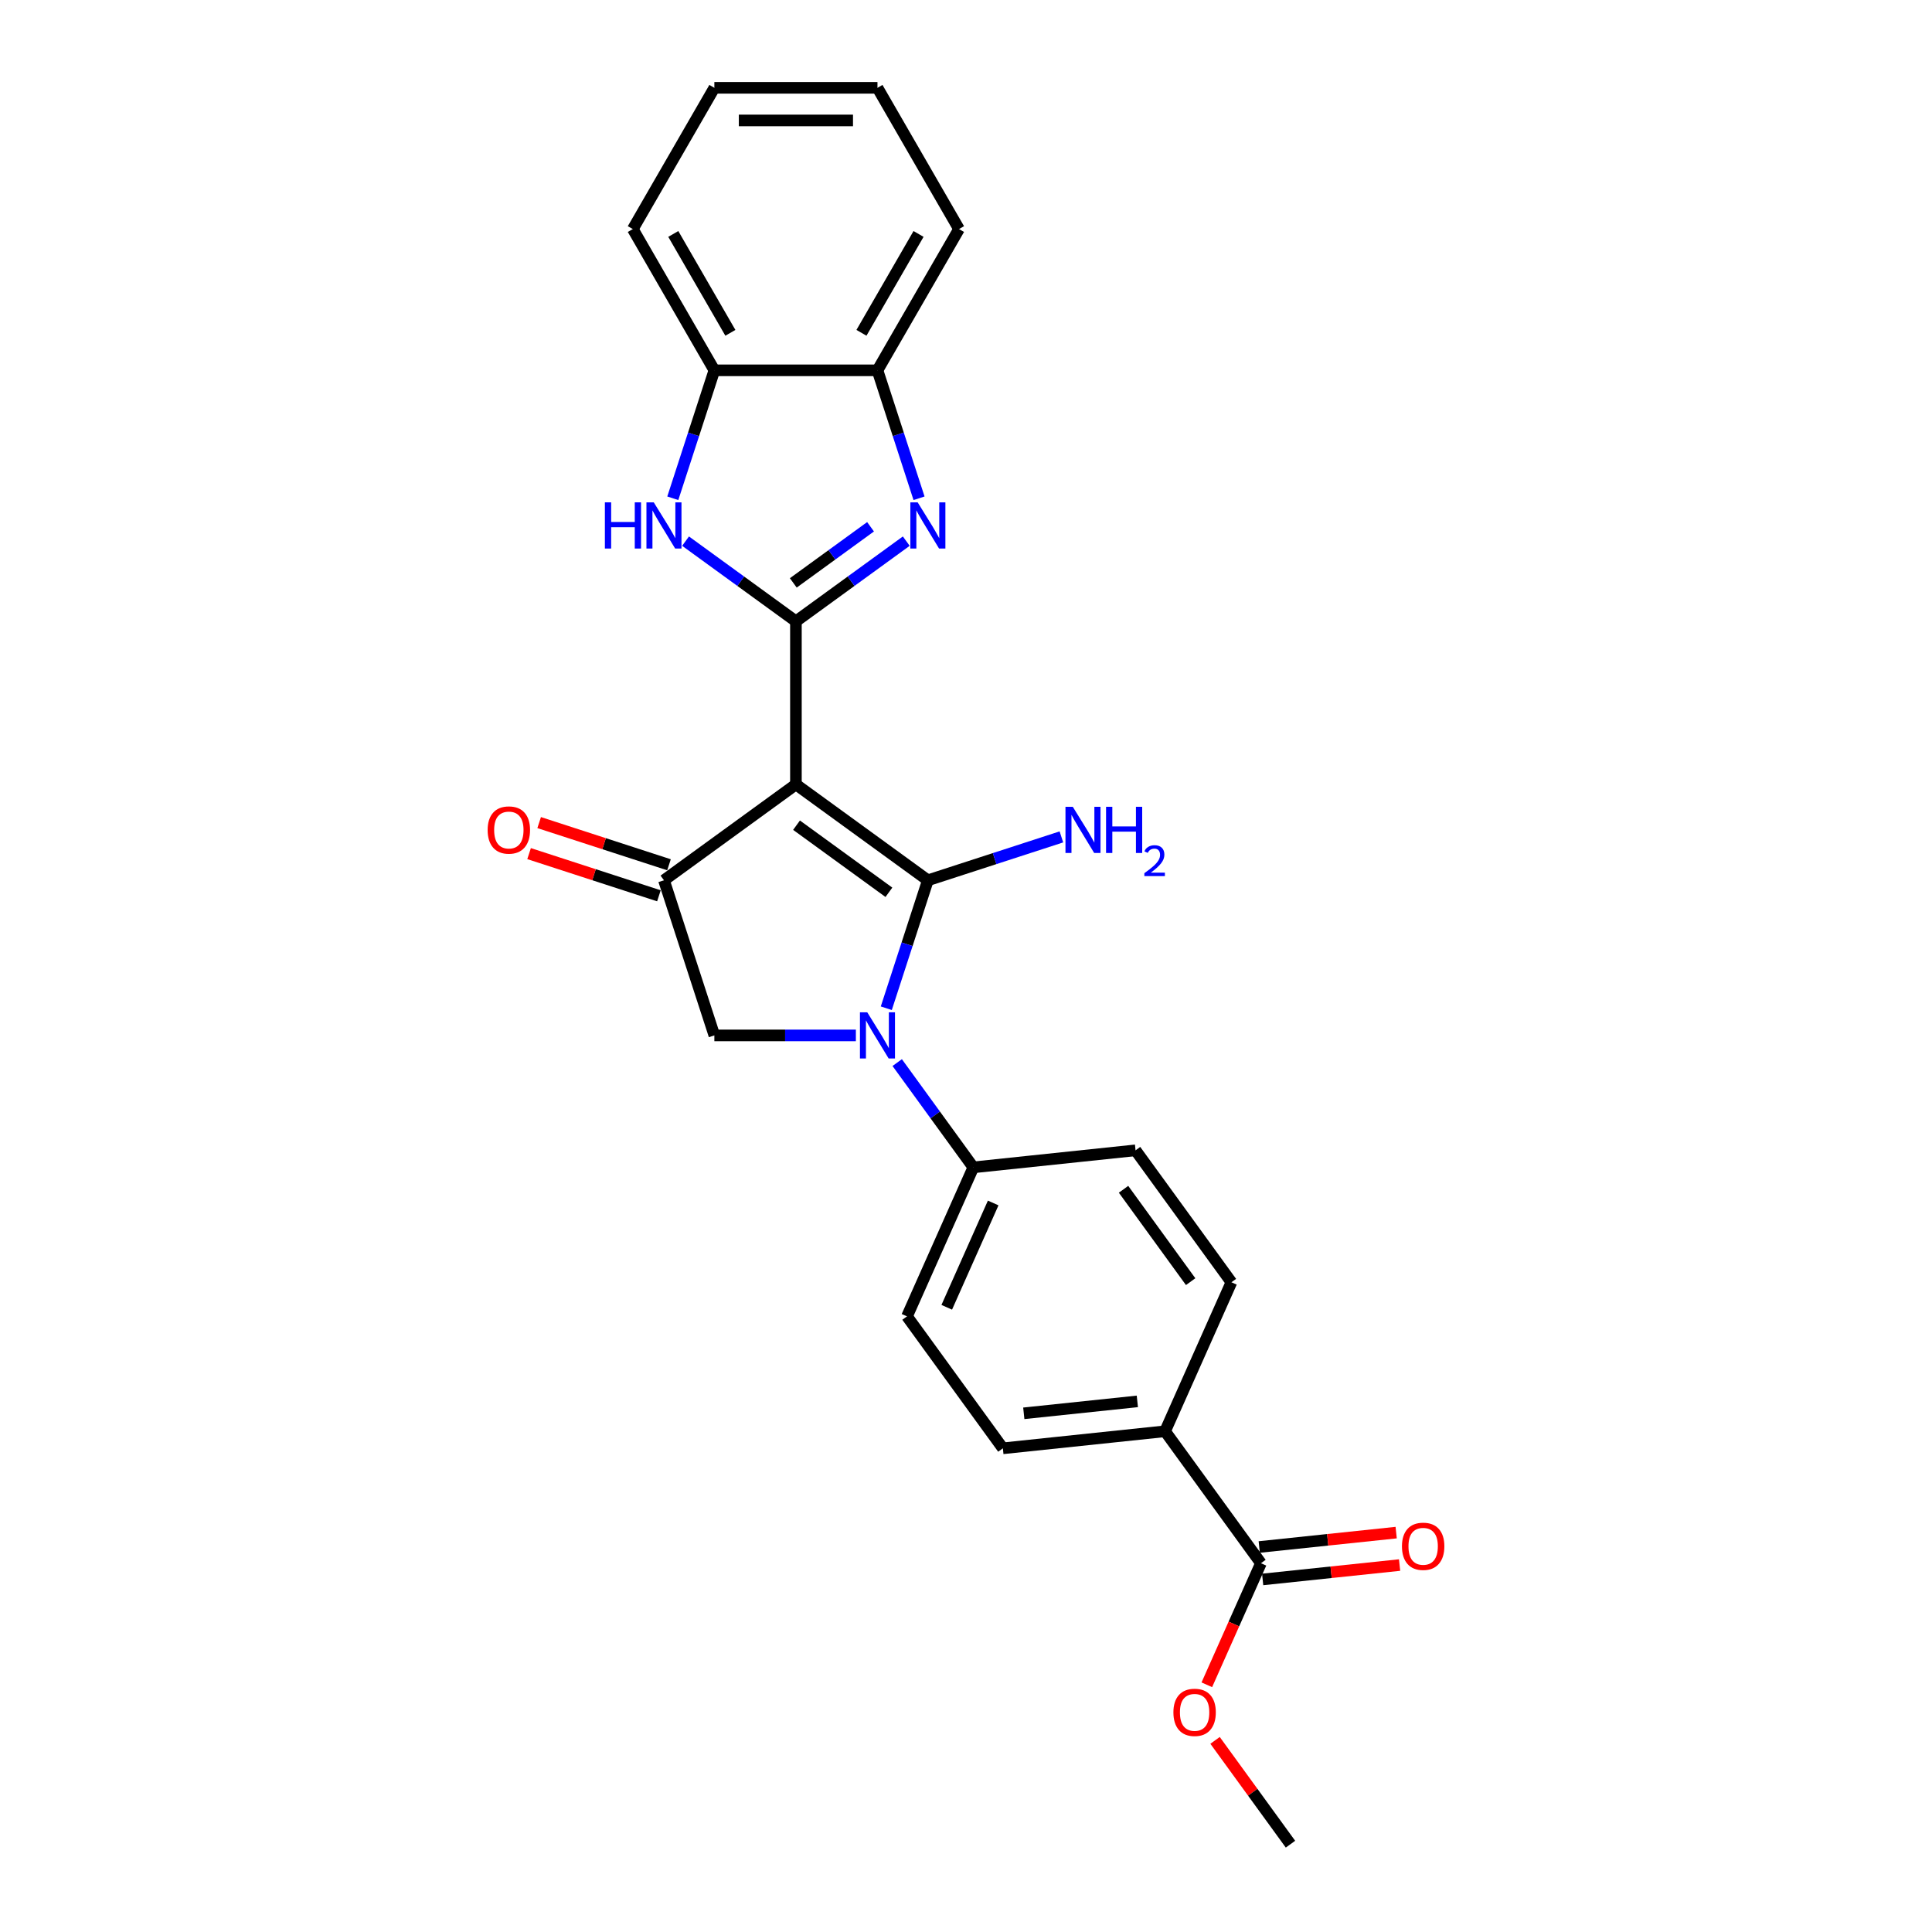<?xml version='1.0' encoding='iso-8859-1'?>
<svg version='1.1' baseProfile='full'
              xmlns='http://www.w3.org/2000/svg'
                      xmlns:rdkit='http://www.rdkit.org/xml'
                      xmlns:xlink='http://www.w3.org/1999/xlink'
                  xml:space='preserve'
width='1000px' height='1000px' viewBox='0 0 1000 1000'>
<!-- END OF HEADER -->
<rect style='opacity:1.0;fill:#FFFFFF;stroke:none' width='1000' height='1000' x='0' y='0'> </rect>
<path class='bond-0' d='M 411.965,406.013 L 480.264,455.636' style='fill:none;fill-rule:evenodd;stroke:#000000;stroke-width:6px;stroke-linecap:butt;stroke-linejoin:miter;stroke-opacity:1' />
<path class='bond-0' d='M 412.285,427.117 L 460.095,461.852' style='fill:none;fill-rule:evenodd;stroke:#000000;stroke-width:6px;stroke-linecap:butt;stroke-linejoin:miter;stroke-opacity:1' />
<path class='bond-1' d='M 411.965,406.013 L 411.965,321.591' style='fill:none;fill-rule:evenodd;stroke:#000000;stroke-width:6px;stroke-linecap:butt;stroke-linejoin:miter;stroke-opacity:1' />
<path class='bond-4' d='M 411.965,406.013 L 343.666,455.636' style='fill:none;fill-rule:evenodd;stroke:#000000;stroke-width:6px;stroke-linecap:butt;stroke-linejoin:miter;stroke-opacity:1' />
<path class='bond-2' d='M 480.264,455.636 L 469.505,488.748' style='fill:none;fill-rule:evenodd;stroke:#000000;stroke-width:6px;stroke-linecap:butt;stroke-linejoin:miter;stroke-opacity:1' />
<path class='bond-2' d='M 469.505,488.748 L 458.746,521.861' style='fill:none;fill-rule:evenodd;stroke:#0000FF;stroke-width:6px;stroke-linecap:butt;stroke-linejoin:miter;stroke-opacity:1' />
<path class='bond-11' d='M 480.264,455.636 L 514.82,444.408' style='fill:none;fill-rule:evenodd;stroke:#000000;stroke-width:6px;stroke-linecap:butt;stroke-linejoin:miter;stroke-opacity:1' />
<path class='bond-11' d='M 514.82,444.408 L 549.377,433.18' style='fill:none;fill-rule:evenodd;stroke:#0000FF;stroke-width:6px;stroke-linecap:butt;stroke-linejoin:miter;stroke-opacity:1' />
<path class='bond-3' d='M 411.965,321.591 L 440.526,300.84' style='fill:none;fill-rule:evenodd;stroke:#000000;stroke-width:6px;stroke-linecap:butt;stroke-linejoin:miter;stroke-opacity:1' />
<path class='bond-3' d='M 440.526,300.84 L 469.086,280.09' style='fill:none;fill-rule:evenodd;stroke:#0000FF;stroke-width:6px;stroke-linecap:butt;stroke-linejoin:miter;stroke-opacity:1' />
<path class='bond-3' d='M 410.609,301.706 L 430.601,287.181' style='fill:none;fill-rule:evenodd;stroke:#000000;stroke-width:6px;stroke-linecap:butt;stroke-linejoin:miter;stroke-opacity:1' />
<path class='bond-3' d='M 430.601,287.181 L 450.594,272.655' style='fill:none;fill-rule:evenodd;stroke:#0000FF;stroke-width:6px;stroke-linecap:butt;stroke-linejoin:miter;stroke-opacity:1' />
<path class='bond-5' d='M 411.965,321.591 L 383.404,300.84' style='fill:none;fill-rule:evenodd;stroke:#000000;stroke-width:6px;stroke-linecap:butt;stroke-linejoin:miter;stroke-opacity:1' />
<path class='bond-5' d='M 383.404,300.84 L 354.843,280.09' style='fill:none;fill-rule:evenodd;stroke:#0000FF;stroke-width:6px;stroke-linecap:butt;stroke-linejoin:miter;stroke-opacity:1' />
<path class='bond-9' d='M 464.395,549.991 L 484.096,577.108' style='fill:none;fill-rule:evenodd;stroke:#0000FF;stroke-width:6px;stroke-linecap:butt;stroke-linejoin:miter;stroke-opacity:1' />
<path class='bond-9' d='M 484.096,577.108 L 503.798,604.225' style='fill:none;fill-rule:evenodd;stroke:#000000;stroke-width:6px;stroke-linecap:butt;stroke-linejoin:miter;stroke-opacity:1' />
<path class='bond-25' d='M 442.998,535.926 L 406.376,535.926' style='fill:none;fill-rule:evenodd;stroke:#0000FF;stroke-width:6px;stroke-linecap:butt;stroke-linejoin:miter;stroke-opacity:1' />
<path class='bond-25' d='M 406.376,535.926 L 369.754,535.926' style='fill:none;fill-rule:evenodd;stroke:#000000;stroke-width:6px;stroke-linecap:butt;stroke-linejoin:miter;stroke-opacity:1' />
<path class='bond-7' d='M 475.694,257.904 L 464.935,224.791' style='fill:none;fill-rule:evenodd;stroke:#0000FF;stroke-width:6px;stroke-linecap:butt;stroke-linejoin:miter;stroke-opacity:1' />
<path class='bond-7' d='M 464.935,224.791 L 454.176,191.678' style='fill:none;fill-rule:evenodd;stroke:#000000;stroke-width:6px;stroke-linecap:butt;stroke-linejoin:miter;stroke-opacity:1' />
<path class='bond-6' d='M 343.666,455.636 L 369.754,535.926' style='fill:none;fill-rule:evenodd;stroke:#000000;stroke-width:6px;stroke-linecap:butt;stroke-linejoin:miter;stroke-opacity:1' />
<path class='bond-13' d='M 346.274,447.607 L 312.672,436.689' style='fill:none;fill-rule:evenodd;stroke:#000000;stroke-width:6px;stroke-linecap:butt;stroke-linejoin:miter;stroke-opacity:1' />
<path class='bond-13' d='M 312.672,436.689 L 279.069,425.77' style='fill:none;fill-rule:evenodd;stroke:#FF0000;stroke-width:6px;stroke-linecap:butt;stroke-linejoin:miter;stroke-opacity:1' />
<path class='bond-13' d='M 341.057,463.665 L 307.454,452.747' style='fill:none;fill-rule:evenodd;stroke:#000000;stroke-width:6px;stroke-linecap:butt;stroke-linejoin:miter;stroke-opacity:1' />
<path class='bond-13' d='M 307.454,452.747 L 273.852,441.828' style='fill:none;fill-rule:evenodd;stroke:#FF0000;stroke-width:6px;stroke-linecap:butt;stroke-linejoin:miter;stroke-opacity:1' />
<path class='bond-8' d='M 348.236,257.904 L 358.995,224.791' style='fill:none;fill-rule:evenodd;stroke:#0000FF;stroke-width:6px;stroke-linecap:butt;stroke-linejoin:miter;stroke-opacity:1' />
<path class='bond-8' d='M 358.995,224.791 L 369.754,191.678' style='fill:none;fill-rule:evenodd;stroke:#000000;stroke-width:6px;stroke-linecap:butt;stroke-linejoin:miter;stroke-opacity:1' />
<path class='bond-20' d='M 454.176,191.678 L 496.387,118.566' style='fill:none;fill-rule:evenodd;stroke:#000000;stroke-width:6px;stroke-linecap:butt;stroke-linejoin:miter;stroke-opacity:1' />
<path class='bond-20' d='M 445.885,172.269 L 475.433,121.091' style='fill:none;fill-rule:evenodd;stroke:#000000;stroke-width:6px;stroke-linecap:butt;stroke-linejoin:miter;stroke-opacity:1' />
<path class='bond-26' d='M 454.176,191.678 L 369.754,191.678' style='fill:none;fill-rule:evenodd;stroke:#000000;stroke-width:6px;stroke-linecap:butt;stroke-linejoin:miter;stroke-opacity:1' />
<path class='bond-21' d='M 369.754,191.678 L 327.542,118.566' style='fill:none;fill-rule:evenodd;stroke:#000000;stroke-width:6px;stroke-linecap:butt;stroke-linejoin:miter;stroke-opacity:1' />
<path class='bond-21' d='M 378.044,172.269 L 348.496,121.091' style='fill:none;fill-rule:evenodd;stroke:#000000;stroke-width:6px;stroke-linecap:butt;stroke-linejoin:miter;stroke-opacity:1' />
<path class='bond-15' d='M 503.798,604.225 L 587.758,595.401' style='fill:none;fill-rule:evenodd;stroke:#000000;stroke-width:6px;stroke-linecap:butt;stroke-linejoin:miter;stroke-opacity:1' />
<path class='bond-16' d='M 503.798,604.225 L 469.461,681.349' style='fill:none;fill-rule:evenodd;stroke:#000000;stroke-width:6px;stroke-linecap:butt;stroke-linejoin:miter;stroke-opacity:1' />
<path class='bond-16' d='M 514.072,622.661 L 490.036,676.648' style='fill:none;fill-rule:evenodd;stroke:#000000;stroke-width:6px;stroke-linecap:butt;stroke-linejoin:miter;stroke-opacity:1' />
<path class='bond-10' d='M 652.665,809.123 L 603.043,740.824' style='fill:none;fill-rule:evenodd;stroke:#000000;stroke-width:6px;stroke-linecap:butt;stroke-linejoin:miter;stroke-opacity:1' />
<path class='bond-14' d='M 653.547,817.519 L 688.985,813.794' style='fill:none;fill-rule:evenodd;stroke:#000000;stroke-width:6px;stroke-linecap:butt;stroke-linejoin:miter;stroke-opacity:1' />
<path class='bond-14' d='M 688.985,813.794 L 724.422,810.069' style='fill:none;fill-rule:evenodd;stroke:#FF0000;stroke-width:6px;stroke-linecap:butt;stroke-linejoin:miter;stroke-opacity:1' />
<path class='bond-14' d='M 651.782,800.727 L 687.22,797.002' style='fill:none;fill-rule:evenodd;stroke:#000000;stroke-width:6px;stroke-linecap:butt;stroke-linejoin:miter;stroke-opacity:1' />
<path class='bond-14' d='M 687.22,797.002 L 722.657,793.277' style='fill:none;fill-rule:evenodd;stroke:#FF0000;stroke-width:6px;stroke-linecap:butt;stroke-linejoin:miter;stroke-opacity:1' />
<path class='bond-19' d='M 652.665,809.123 L 638.657,840.585' style='fill:none;fill-rule:evenodd;stroke:#000000;stroke-width:6px;stroke-linecap:butt;stroke-linejoin:miter;stroke-opacity:1' />
<path class='bond-19' d='M 638.657,840.585 L 624.649,872.046' style='fill:none;fill-rule:evenodd;stroke:#FF0000;stroke-width:6px;stroke-linecap:butt;stroke-linejoin:miter;stroke-opacity:1' />
<path class='bond-12' d='M 603.043,740.824 L 519.083,749.648' style='fill:none;fill-rule:evenodd;stroke:#000000;stroke-width:6px;stroke-linecap:butt;stroke-linejoin:miter;stroke-opacity:1' />
<path class='bond-12' d='M 588.684,725.355 L 529.912,731.532' style='fill:none;fill-rule:evenodd;stroke:#000000;stroke-width:6px;stroke-linecap:butt;stroke-linejoin:miter;stroke-opacity:1' />
<path class='bond-28' d='M 603.043,740.824 L 637.38,663.7' style='fill:none;fill-rule:evenodd;stroke:#000000;stroke-width:6px;stroke-linecap:butt;stroke-linejoin:miter;stroke-opacity:1' />
<path class='bond-17' d='M 587.758,595.401 L 637.38,663.7' style='fill:none;fill-rule:evenodd;stroke:#000000;stroke-width:6px;stroke-linecap:butt;stroke-linejoin:miter;stroke-opacity:1' />
<path class='bond-17' d='M 581.542,615.57 L 616.277,663.379' style='fill:none;fill-rule:evenodd;stroke:#000000;stroke-width:6px;stroke-linecap:butt;stroke-linejoin:miter;stroke-opacity:1' />
<path class='bond-18' d='M 469.461,681.349 L 519.083,749.648' style='fill:none;fill-rule:evenodd;stroke:#000000;stroke-width:6px;stroke-linecap:butt;stroke-linejoin:miter;stroke-opacity:1' />
<path class='bond-22' d='M 628.914,900.818 L 648.432,927.682' style='fill:none;fill-rule:evenodd;stroke:#FF0000;stroke-width:6px;stroke-linecap:butt;stroke-linejoin:miter;stroke-opacity:1' />
<path class='bond-22' d='M 648.432,927.682 L 667.949,954.545' style='fill:none;fill-rule:evenodd;stroke:#000000;stroke-width:6px;stroke-linecap:butt;stroke-linejoin:miter;stroke-opacity:1' />
<path class='bond-24' d='M 496.387,118.566 L 454.176,45.455' style='fill:none;fill-rule:evenodd;stroke:#000000;stroke-width:6px;stroke-linecap:butt;stroke-linejoin:miter;stroke-opacity:1' />
<path class='bond-23' d='M 327.542,118.566 L 369.754,45.455' style='fill:none;fill-rule:evenodd;stroke:#000000;stroke-width:6px;stroke-linecap:butt;stroke-linejoin:miter;stroke-opacity:1' />
<path class='bond-27' d='M 369.754,45.455 L 454.176,45.455' style='fill:none;fill-rule:evenodd;stroke:#000000;stroke-width:6px;stroke-linecap:butt;stroke-linejoin:miter;stroke-opacity:1' />
<path class='bond-27' d='M 382.417,62.339 L 441.513,62.339' style='fill:none;fill-rule:evenodd;stroke:#000000;stroke-width:6px;stroke-linecap:butt;stroke-linejoin:miter;stroke-opacity:1' />
<path  class='atom-3' d='M 448.891 523.972
L 456.726 536.635
Q 457.502 537.885, 458.752 540.147
Q 460.001 542.41, 460.069 542.545
L 460.069 523.972
L 463.243 523.972
L 463.243 547.88
L 459.967 547.88
L 451.559 534.035
Q 450.58 532.414, 449.533 530.557
Q 448.52 528.7, 448.216 528.125
L 448.216 547.88
L 445.109 547.88
L 445.109 523.972
L 448.891 523.972
' fill='#0000FF'/>
<path  class='atom-4' d='M 474.979 260.015
L 482.813 272.678
Q 483.59 273.927, 484.84 276.19
Q 486.089 278.452, 486.157 278.588
L 486.157 260.015
L 489.331 260.015
L 489.331 283.923
L 486.055 283.923
L 477.647 270.078
Q 476.668 268.457, 475.621 266.6
Q 474.608 264.742, 474.304 264.168
L 474.304 283.923
L 471.197 283.923
L 471.197 260.015
L 474.979 260.015
' fill='#0000FF'/>
<path  class='atom-6' d='M 313.088 260.015
L 316.33 260.015
L 316.33 270.179
L 328.554 270.179
L 328.554 260.015
L 331.796 260.015
L 331.796 283.923
L 328.554 283.923
L 328.554 272.881
L 316.33 272.881
L 316.33 283.923
L 313.088 283.923
L 313.088 260.015
' fill='#0000FF'/>
<path  class='atom-6' d='M 338.381 260.015
L 346.215 272.678
Q 346.992 273.927, 348.241 276.19
Q 349.491 278.452, 349.558 278.588
L 349.558 260.015
L 352.733 260.015
L 352.733 283.923
L 349.457 283.923
L 341.049 270.078
Q 340.069 268.457, 339.022 266.6
Q 338.009 264.742, 337.705 264.168
L 337.705 283.923
L 334.599 283.923
L 334.599 260.015
L 338.381 260.015
' fill='#0000FF'/>
<path  class='atom-12' d='M 555.27 417.594
L 563.104 430.257
Q 563.881 431.506, 565.13 433.769
Q 566.38 436.031, 566.447 436.166
L 566.447 417.594
L 569.621 417.594
L 569.621 441.502
L 566.346 441.502
L 557.937 427.657
Q 556.958 426.036, 555.911 424.178
Q 554.898 422.321, 554.594 421.747
L 554.594 441.502
L 551.487 441.502
L 551.487 417.594
L 555.27 417.594
' fill='#0000FF'/>
<path  class='atom-12' d='M 572.492 417.594
L 575.734 417.594
L 575.734 427.758
L 587.958 427.758
L 587.958 417.594
L 591.2 417.594
L 591.2 441.502
L 587.958 441.502
L 587.958 430.459
L 575.734 430.459
L 575.734 441.502
L 572.492 441.502
L 572.492 417.594
' fill='#0000FF'/>
<path  class='atom-12' d='M 592.359 440.663
Q 592.938 439.17, 594.32 438.345
Q 595.702 437.498, 597.619 437.498
Q 600.003 437.498, 601.341 438.791
Q 602.678 440.084, 602.678 442.379
Q 602.678 444.719, 600.939 446.904
Q 599.223 449.088, 595.657 451.673
L 602.945 451.673
L 602.945 453.456
L 592.314 453.456
L 592.314 451.963
Q 595.256 449.868, 596.994 448.308
Q 598.755 446.748, 599.602 445.343
Q 600.449 443.939, 600.449 442.491
Q 600.449 440.975, 599.691 440.128
Q 598.933 439.281, 597.619 439.281
Q 596.348 439.281, 595.501 439.794
Q 594.654 440.306, 594.053 441.443
L 592.359 440.663
' fill='#0000FF'/>
<path  class='atom-14' d='M 252.4 429.615
Q 252.4 423.875, 255.237 420.666
Q 258.073 417.458, 263.375 417.458
Q 268.677 417.458, 271.514 420.666
Q 274.35 423.875, 274.35 429.615
Q 274.35 435.424, 271.48 438.733
Q 268.609 442.008, 263.375 442.008
Q 258.107 442.008, 255.237 438.733
Q 252.4 435.457, 252.4 429.615
M 263.375 439.307
Q 267.022 439.307, 268.981 436.876
Q 270.973 434.41, 270.973 429.615
Q 270.973 424.921, 268.981 422.558
Q 267.022 420.16, 263.375 420.16
Q 259.728 420.16, 257.736 422.524
Q 255.777 424.888, 255.777 429.615
Q 255.777 434.444, 257.736 436.876
Q 259.728 439.307, 263.375 439.307
' fill='#FF0000'/>
<path  class='atom-15' d='M 725.65 800.366
Q 725.65 794.625, 728.486 791.417
Q 731.323 788.209, 736.625 788.209
Q 741.927 788.209, 744.763 791.417
Q 747.6 794.625, 747.6 800.366
Q 747.6 806.174, 744.729 809.483
Q 741.859 812.759, 736.625 812.759
Q 731.357 812.759, 728.486 809.483
Q 725.65 806.208, 725.65 800.366
M 736.625 810.057
Q 740.272 810.057, 742.23 807.626
Q 744.223 805.161, 744.223 800.366
Q 744.223 795.672, 742.23 793.308
Q 740.272 790.91, 736.625 790.91
Q 732.978 790.91, 730.985 793.274
Q 729.027 795.638, 729.027 800.366
Q 729.027 805.195, 730.985 807.626
Q 732.978 810.057, 736.625 810.057
' fill='#FF0000'/>
<path  class='atom-20' d='M 607.352 886.314
Q 607.352 880.573, 610.189 877.365
Q 613.025 874.157, 618.327 874.157
Q 623.629 874.157, 626.466 877.365
Q 629.302 880.573, 629.302 886.314
Q 629.302 892.122, 626.432 895.431
Q 623.561 898.707, 618.327 898.707
Q 613.059 898.707, 610.189 895.431
Q 607.352 892.156, 607.352 886.314
M 618.327 896.006
Q 621.974 896.006, 623.933 893.574
Q 625.925 891.109, 625.925 886.314
Q 625.925 881.62, 623.933 879.256
Q 621.974 876.859, 618.327 876.859
Q 614.68 876.859, 612.688 879.222
Q 610.729 881.586, 610.729 886.314
Q 610.729 891.143, 612.688 893.574
Q 614.68 896.006, 618.327 896.006
' fill='#FF0000'/>
</svg>
